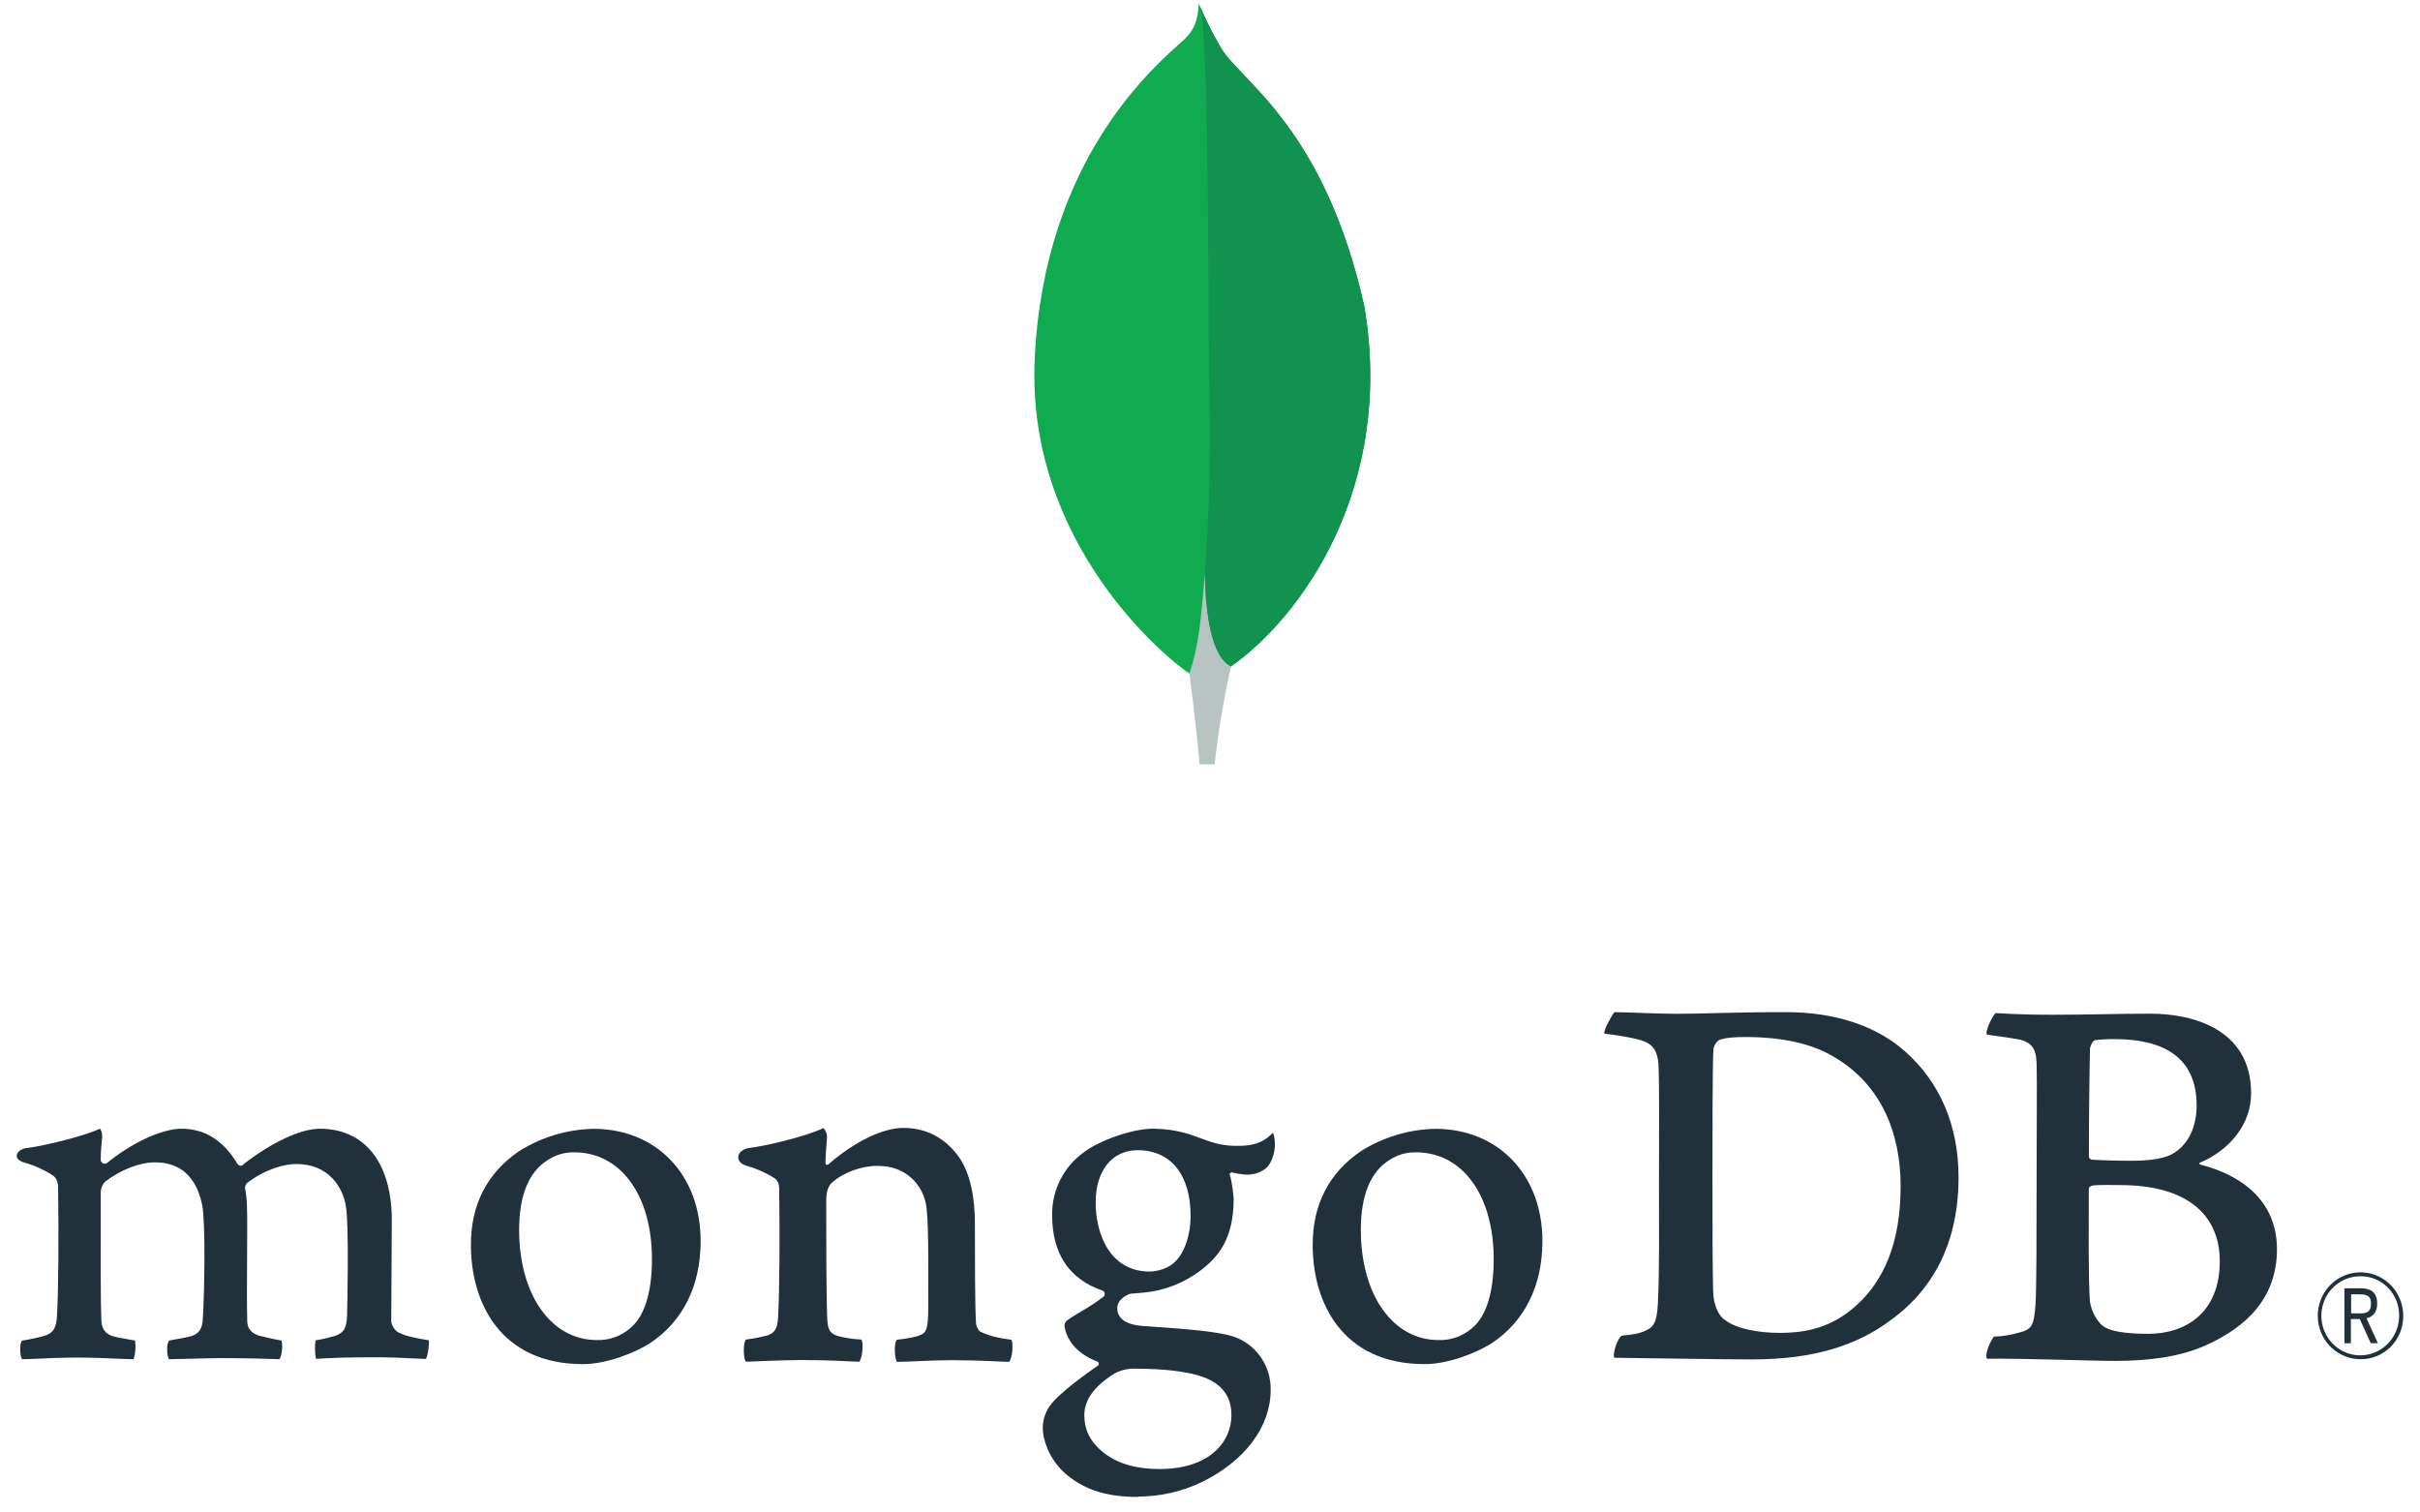 <svg width="104" height="65" viewBox="0 0 104 65" fill="none" xmlns="http://www.w3.org/2000/svg">
<path d="M58.632 13.163C56.937 5.565 53.405 3.542 52.504 2.112C52.132 1.482 51.803 0.827 51.519 0.152C51.471 0.827 51.383 1.253 50.819 1.764C49.685 2.792 44.872 6.778 44.467 15.411C44.089 23.461 50.289 28.424 51.108 28.937C51.738 29.252 52.505 28.944 52.879 28.655C55.867 26.57 59.951 21.013 58.635 13.163" fill="#10AA50"/>
<path d="M51.775 24.652C51.619 26.645 51.508 27.802 51.111 28.941C51.111 28.941 51.371 30.837 51.554 32.847H52.2C52.355 31.432 52.59 30.027 52.906 28.64C52.069 28.222 51.807 26.401 51.775 24.652Z" fill="#B8C4C2"/>
<path d="M52.904 28.639C52.059 28.242 51.814 26.382 51.776 24.65C51.986 21.792 52.047 18.925 51.959 16.061C51.915 14.558 51.98 2.14 51.595 0.322C51.858 0.938 52.162 1.535 52.504 2.11C53.405 3.541 56.938 5.564 58.632 13.162C59.951 20.998 55.89 26.541 52.904 28.639Z" fill="#12924F"/>
<path d="M101.443 58.412C101.081 58.412 100.727 58.303 100.425 58.099C100.124 57.896 99.888 57.606 99.749 57.266C99.609 56.926 99.571 56.553 99.64 56.191C99.709 55.83 99.881 55.497 100.136 55.235C100.39 54.973 100.715 54.794 101.069 54.719C101.424 54.644 101.792 54.677 102.128 54.814C102.464 54.952 102.753 55.187 102.957 55.49C103.162 55.794 103.274 56.152 103.279 56.52C103.286 56.768 103.243 57.015 103.153 57.246C103.064 57.477 102.929 57.687 102.757 57.864C102.586 58.041 102.381 58.18 102.155 58.274C101.929 58.369 101.687 58.416 101.443 58.412V58.412ZM101.443 54.848C101.112 54.846 100.788 54.944 100.512 55.129C100.235 55.314 100.019 55.578 99.891 55.888C99.763 56.198 99.728 56.54 99.791 56.87C99.854 57.2 100.011 57.504 100.244 57.743C100.477 57.981 100.775 58.145 101.099 58.212C101.423 58.279 101.76 58.246 102.066 58.119C102.372 57.991 102.634 57.774 102.818 57.495C103.003 57.216 103.102 56.888 103.103 56.552C103.107 56.328 103.068 56.106 102.986 55.898C102.904 55.691 102.782 55.502 102.627 55.343C102.473 55.184 102.288 55.059 102.084 54.974C101.881 54.889 101.663 54.846 101.443 54.848V54.848ZM101.885 57.726L101.412 56.688H101.03V57.726H100.752V55.364H101.437C101.947 55.364 102.16 55.589 102.16 56.024C102.16 56.37 102 56.587 101.701 56.653L102.19 57.723L101.885 57.726ZM101.041 56.444H101.443C101.768 56.444 101.892 56.331 101.892 56.03C101.892 55.728 101.774 55.626 101.407 55.626H101.041V56.444Z" fill="#21313C"/>
<path d="M74.112 56.711C74.609 57.115 75.602 57.281 76.478 57.281C77.612 57.281 78.725 57.067 79.812 56.07C80.918 55.047 81.68 53.482 81.68 50.984C81.68 48.583 80.781 46.635 78.937 45.494C77.897 44.829 76.549 44.567 75.011 44.567C74.568 44.567 74.112 44.59 73.853 44.71C73.747 44.795 73.672 44.914 73.64 45.047C73.593 45.475 73.593 48.73 73.593 50.655C73.593 52.628 73.593 55.38 73.64 55.718C73.664 56.003 73.806 56.505 74.112 56.715V56.711ZM69.392 43.498C69.794 43.498 71.322 43.569 72.032 43.569C73.361 43.569 74.278 43.498 76.761 43.498C78.842 43.498 80.593 44.068 81.845 45.161C83.359 46.493 84.169 48.346 84.169 50.603C84.169 53.812 82.731 55.666 81.284 56.711C79.845 57.804 77.973 58.422 75.307 58.422C73.888 58.422 71.451 58.375 69.418 58.351H69.376C69.281 58.161 69.55 57.419 69.716 57.4C70.269 57.337 70.415 57.315 70.67 57.208C71.099 57.029 71.2 56.806 71.248 56.022C71.318 54.549 71.295 52.79 71.295 50.794C71.295 49.368 71.318 46.587 71.272 45.708C71.2 44.972 70.894 44.782 70.276 44.639C69.837 44.544 69.394 44.473 68.947 44.425C68.901 44.282 69.264 43.638 69.382 43.498" fill="#21313C"/>
<path d="M90.031 44.703C89.936 44.727 89.818 44.965 89.818 45.084C89.794 45.94 89.77 48.173 89.77 49.717C89.776 49.747 89.791 49.774 89.812 49.795C89.833 49.816 89.86 49.831 89.889 49.837C90.195 49.86 90.953 49.885 91.591 49.885C92.49 49.885 93.01 49.766 93.294 49.623C94.051 49.243 94.401 48.41 94.401 47.508C94.401 45.44 92.981 44.656 90.877 44.656C90.593 44.653 90.308 44.668 90.026 44.703H90.031ZM95.395 54.209C95.395 52.118 93.88 50.93 91.113 50.93C90.996 50.93 90.117 50.907 89.908 50.954C89.837 50.977 89.766 51.025 89.766 51.073C89.766 52.57 89.742 54.97 89.814 55.92C89.861 56.324 90.146 56.895 90.499 57.061C90.877 57.275 91.728 57.322 92.32 57.322C93.951 57.322 95.395 56.396 95.395 54.209V54.209ZM85.758 43.539C85.972 43.539 86.6 43.61 88.209 43.61C89.722 43.61 90.951 43.563 92.415 43.563C94.236 43.563 96.742 44.229 96.742 46.985C96.742 48.335 95.796 49.433 94.567 49.956C94.496 49.98 94.496 50.027 94.567 50.05C96.317 50.5 97.853 51.595 97.853 53.686C97.853 55.73 96.6 57.014 94.779 57.822C93.672 58.321 92.296 58.486 90.905 58.486C89.841 58.486 86.99 58.374 85.405 58.392C85.239 58.321 85.556 57.56 85.698 57.441C86.061 57.43 86.422 57.373 86.771 57.27C87.338 57.129 87.405 56.943 87.476 56.087C87.523 55.35 87.523 52.712 87.523 50.834C87.523 48.267 87.548 46.534 87.523 45.678C87.5 45.013 87.263 44.798 86.814 44.68C86.46 44.608 85.869 44.537 85.396 44.466C85.278 44.347 85.642 43.634 85.759 43.539" fill="#21313C"/>
<path d="M0.942 58.413C0.881 58.261 0.856 58.097 0.87 57.933C0.865 57.822 0.89 57.711 0.942 57.612C1.248 57.568 1.551 57.505 1.85 57.425C2.268 57.319 2.425 57.087 2.45 56.545C2.518 55.264 2.523 52.859 2.498 51.17V51.12C2.498 50.938 2.498 50.691 2.277 50.516C1.888 50.268 1.465 50.079 1.023 49.954C0.825 49.894 0.715 49.788 0.721 49.665C0.726 49.541 0.851 49.395 1.109 49.343C1.794 49.272 3.59 48.837 4.295 48.506C4.367 48.602 4.401 48.723 4.389 48.843C4.389 48.918 4.378 48.996 4.37 49.077C4.35 49.316 4.328 49.587 4.328 49.857C4.332 49.89 4.346 49.921 4.366 49.946C4.387 49.972 4.414 49.991 4.445 50.002C4.476 50.012 4.509 50.014 4.541 50.006C4.572 49.999 4.601 49.983 4.625 49.959C5.967 48.889 7.17 48.508 7.787 48.508C8.802 48.508 9.592 49.001 10.204 50.016C10.219 50.04 10.239 50.06 10.262 50.075C10.287 50.089 10.314 50.097 10.342 50.098C10.367 50.097 10.392 50.091 10.414 50.079C10.437 50.067 10.456 50.049 10.47 50.028C11.704 49.076 12.927 48.508 13.746 48.508C15.681 48.508 16.838 49.981 16.838 52.446C16.838 53.154 16.831 54.053 16.825 54.891C16.819 55.627 16.814 56.316 16.814 56.794C16.814 56.906 16.966 57.23 17.196 57.294C17.479 57.435 17.887 57.507 18.404 57.597H18.424C18.463 57.739 18.381 58.289 18.302 58.401C18.174 58.401 17.997 58.39 17.776 58.379C17.374 58.358 16.823 58.33 16.182 58.33C14.896 58.33 14.224 58.355 13.582 58.398C13.533 58.235 13.516 57.708 13.575 57.598C13.841 57.556 14.104 57.497 14.363 57.423C14.773 57.286 14.891 57.097 14.916 56.545C14.927 56.152 15.001 52.693 14.869 51.872C14.747 51.02 14.116 50.023 12.736 50.023C12.223 50.023 11.397 50.241 10.608 50.848C10.56 50.904 10.532 50.977 10.531 51.052V51.069C10.624 51.512 10.624 52.029 10.624 52.811C10.624 53.261 10.624 53.73 10.618 54.199C10.613 55.153 10.608 56.053 10.624 56.734C10.624 57.197 10.9 57.309 11.122 57.398C11.243 57.425 11.338 57.448 11.434 57.471C11.619 57.517 11.812 57.564 12.098 57.61C12.141 57.808 12.137 58.013 12.087 58.209C12.075 58.282 12.047 58.352 12.004 58.412C11.289 58.388 10.555 58.366 9.496 58.366C9.175 58.366 8.651 58.38 8.189 58.392C7.814 58.402 7.459 58.412 7.258 58.413C7.203 58.283 7.179 58.141 7.187 57.999C7.176 57.866 7.201 57.732 7.261 57.612L7.546 57.56C7.794 57.515 8.008 57.476 8.21 57.425C8.56 57.312 8.691 57.119 8.717 56.665C8.785 55.608 8.839 52.56 8.691 51.797C8.441 50.574 7.756 49.953 6.654 49.953C6.008 49.953 5.192 50.269 4.526 50.776C4.462 50.84 4.411 50.916 4.378 51C4.344 51.084 4.328 51.175 4.33 51.265C4.33 51.629 4.33 52.061 4.33 52.524C4.33 54.054 4.32 55.959 4.357 56.782C4.379 57.036 4.467 57.338 4.936 57.448C5.039 57.479 5.216 57.508 5.422 57.543C5.54 57.563 5.669 57.584 5.803 57.609C5.846 57.879 5.824 58.154 5.74 58.413C5.534 58.413 5.281 58.4 4.991 58.388C4.548 58.367 3.995 58.343 3.369 58.343C2.63 58.343 2.115 58.367 1.702 58.388C1.425 58.401 1.184 58.412 0.944 58.413" fill="#21313C"/>
<path d="M24.679 49.522C24.28 49.514 23.887 49.626 23.55 49.845C22.729 50.352 22.31 51.366 22.31 52.855C22.31 55.643 23.684 57.59 25.651 57.59C26.178 57.607 26.693 57.422 27.092 57.072C27.697 56.571 28.018 55.547 28.018 54.114C28.018 51.368 26.675 49.522 24.677 49.522H24.679ZM25.055 58.624C21.502 58.624 20.237 55.975 20.237 53.496C20.237 51.765 20.933 50.412 22.307 49.472C23.269 48.867 24.374 48.535 25.505 48.512C28.216 48.512 30.11 50.493 30.11 53.331C30.11 55.259 29.354 56.782 27.922 57.734C27.235 58.162 26.041 58.624 25.055 58.624" fill="#21313C"/>
<path d="M60.853 49.522C60.452 49.513 60.059 49.625 59.721 49.845C58.9 50.352 58.482 51.366 58.482 52.855C58.482 55.643 59.855 57.59 61.822 57.59C62.351 57.608 62.867 57.423 63.268 57.072C63.872 56.571 64.192 55.547 64.192 54.114C64.192 51.368 62.851 49.522 60.853 49.522V49.522ZM61.231 58.624C57.678 58.624 56.413 55.975 56.413 53.498C56.413 51.764 57.109 50.412 58.484 49.472C59.446 48.867 60.55 48.535 61.681 48.512C64.391 48.512 66.285 50.494 66.285 53.33C66.285 55.26 65.529 56.782 64.098 57.733C63.411 58.162 62.216 58.624 61.231 58.624" fill="#21313C"/>
<path d="M48.889 49.431C47.795 49.431 47.086 50.309 47.086 51.669C47.086 53.029 47.696 54.646 49.411 54.646C49.705 54.646 50.239 54.513 50.503 54.217C50.902 53.845 51.167 53.075 51.167 52.263C51.167 50.489 50.317 49.431 48.895 49.431H48.889ZM48.753 58.817C48.444 58.814 48.139 58.891 47.868 59.042C47.001 59.605 46.599 60.167 46.599 60.821C46.599 61.433 46.833 61.92 47.335 62.352C47.944 62.876 48.766 63.132 49.845 63.132C51.969 63.132 52.921 61.971 52.921 60.821C52.921 60.02 52.526 59.483 51.712 59.18C51.086 58.947 50.038 58.819 48.757 58.819L48.753 58.817ZM48.898 64.331C47.623 64.331 46.704 64.057 45.92 63.443C45.156 62.845 44.813 61.956 44.813 61.342C44.821 60.946 44.97 60.566 45.231 60.273C45.453 60.017 45.967 59.536 47.157 58.705C47.176 58.697 47.191 58.684 47.202 58.666C47.213 58.65 47.219 58.63 47.219 58.609C47.219 58.587 47.212 58.564 47.199 58.546C47.185 58.528 47.166 58.516 47.144 58.51C46.164 58.129 45.869 57.498 45.779 57.16C45.779 57.148 45.779 57.129 45.769 57.107C45.741 56.975 45.715 56.849 45.893 56.719C46.03 56.62 46.249 56.487 46.484 56.347C46.815 56.16 47.133 55.95 47.435 55.718C47.451 55.7 47.463 55.679 47.47 55.656C47.477 55.633 47.479 55.608 47.475 55.584C47.471 55.56 47.462 55.538 47.448 55.518C47.434 55.498 47.416 55.482 47.395 55.471C45.945 54.976 45.215 53.881 45.215 52.208C45.21 51.687 45.33 51.172 45.563 50.707C45.796 50.242 46.136 49.841 46.554 49.539C47.137 49.069 48.602 48.506 49.55 48.506H49.606C50.581 48.529 51.131 48.738 51.892 49.023C52.326 49.182 52.785 49.257 53.245 49.242C54.052 49.242 54.405 48.982 54.708 48.679C54.758 48.815 54.784 48.959 54.786 49.104C54.804 49.45 54.712 49.793 54.522 50.081C54.358 50.314 53.969 50.482 53.614 50.482C53.577 50.482 53.542 50.482 53.503 50.477C53.316 50.463 53.131 50.432 52.95 50.383L52.859 50.416C52.83 50.459 52.849 50.506 52.872 50.567C52.878 50.579 52.882 50.591 52.885 50.604C52.95 50.904 52.994 51.209 53.017 51.515C53.017 53.264 52.339 54.026 51.605 54.591C50.895 55.132 50.053 55.464 49.169 55.549V55.549C49.151 55.549 49.059 55.557 48.886 55.573C48.775 55.583 48.632 55.596 48.611 55.596H48.59C48.43 55.642 48.014 55.843 48.014 56.218C48.014 56.528 48.202 56.914 49.102 56.984L49.684 57.025C50.871 57.11 52.353 57.214 53.05 57.454C53.513 57.619 53.912 57.928 54.192 58.338C54.472 58.747 54.617 59.236 54.608 59.734C54.608 61.303 53.51 62.779 51.671 63.682C50.804 64.103 49.855 64.319 48.894 64.315" fill="#21313C"/>
<path d="M43.459 57.577C42.939 57.506 42.559 57.434 42.111 57.22C42.023 57.128 41.965 57.01 41.945 56.883C41.897 56.146 41.897 54.008 41.897 52.608C41.897 51.466 41.709 50.471 41.233 49.756C40.665 48.947 39.861 48.473 38.821 48.473C37.899 48.473 36.669 49.114 35.653 49.994C35.629 50.017 35.473 50.168 35.476 49.934C35.479 49.7 35.515 49.225 35.537 48.922C35.547 48.841 35.538 48.759 35.511 48.682C35.484 48.606 35.44 48.537 35.382 48.48C34.718 48.818 32.855 49.268 32.165 49.337C31.663 49.436 31.535 49.927 32.072 50.097H32.08C32.51 50.218 32.92 50.401 33.298 50.642C33.51 50.808 33.487 51.045 33.487 51.236C33.51 52.827 33.51 55.275 33.439 56.606C33.416 57.129 33.273 57.319 32.895 57.415L32.93 57.403C32.642 57.476 32.349 57.532 32.054 57.569C31.936 57.687 31.936 58.377 32.054 58.52C32.291 58.52 33.493 58.449 34.49 58.449C35.86 58.449 36.569 58.52 36.925 58.52C37.068 58.353 37.114 57.712 37.02 57.569C36.693 57.554 36.367 57.506 36.049 57.426C35.672 57.332 35.577 57.141 35.553 56.714C35.507 55.596 35.507 53.22 35.507 51.603C35.507 51.154 35.624 50.939 35.766 50.816C36.239 50.389 37.02 50.104 37.705 50.104C38.369 50.104 38.812 50.318 39.144 50.602C39.531 50.945 39.773 51.426 39.822 51.945C39.916 52.845 39.891 54.656 39.891 56.22C39.891 57.076 39.822 57.291 39.514 57.386C39.372 57.457 38.994 57.529 38.544 57.576C38.403 57.719 38.449 58.384 38.544 58.526C39.159 58.526 39.873 58.456 40.909 58.456C42.209 58.456 43.037 58.526 43.368 58.526C43.51 58.36 43.557 57.739 43.463 57.576" fill="#21313C"/>
</svg>
